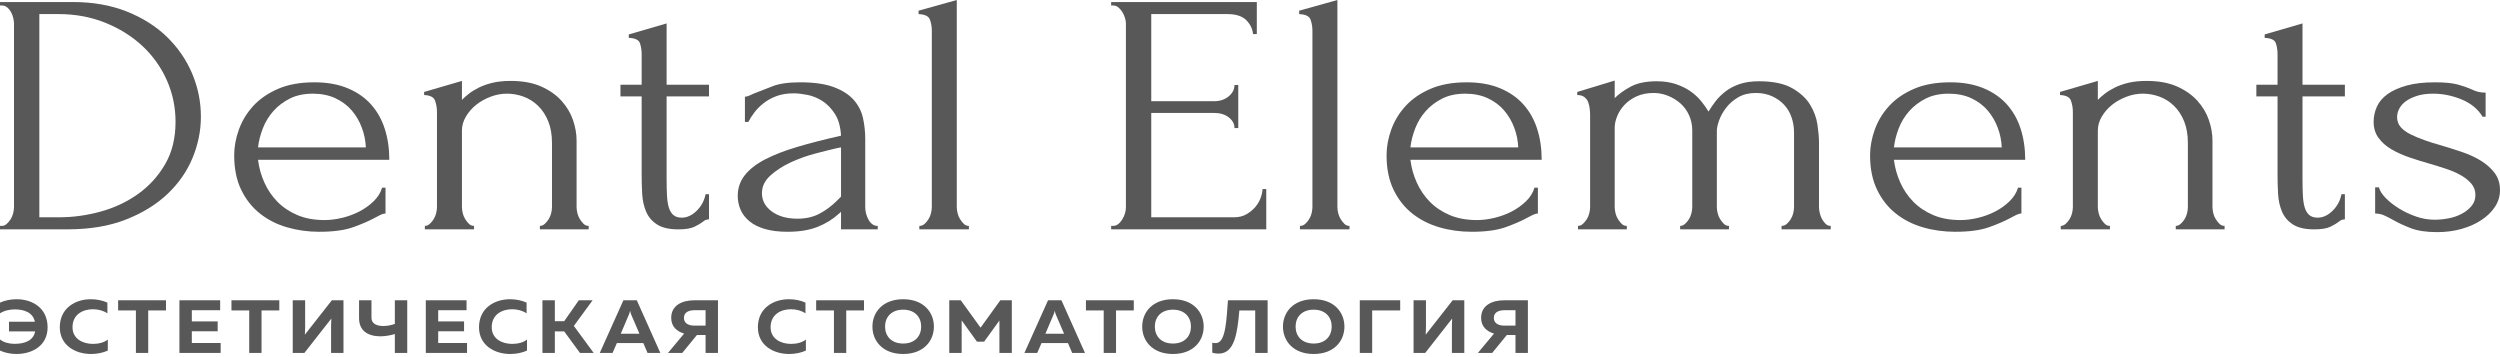 <?xml version="1.0" encoding="UTF-8"?> <svg xmlns="http://www.w3.org/2000/svg" width="259" height="37" viewBox="0 0 259 37" fill="none"><path d="M18.186 12.627C18.186 11.105 17.885 9.665 17.283 8.31C16.68 6.954 15.835 5.771 14.747 4.759C13.66 3.749 12.376 2.946 10.896 2.352C9.415 1.757 7.81 1.459 6.081 1.459H4.076V22.51H6.159C7.574 22.51 8.996 22.313 10.424 21.921C11.852 21.529 13.143 20.922 14.295 20.102C15.448 19.281 16.385 18.253 17.105 17.015C17.826 15.779 18.186 14.316 18.186 12.627ZM0 23.402H0.196C0.378 23.402 0.548 23.331 0.705 23.188C0.862 23.045 0.999 22.879 1.117 22.688C1.234 22.498 1.319 22.29 1.371 22.064C1.424 21.838 1.45 21.63 1.45 21.44V2.423C1.45 2.257 1.424 2.066 1.371 1.852C1.319 1.637 1.241 1.436 1.136 1.245C1.032 1.056 0.901 0.895 0.745 0.764C0.588 0.634 0.405 0.568 0.196 0.568H0V0.211H7.565C9.628 0.211 11.484 0.538 13.131 1.192C14.777 1.846 16.168 2.726 17.305 3.832C18.441 4.938 19.31 6.205 19.911 7.632C20.512 9.059 20.813 10.546 20.813 12.092C20.813 13.543 20.525 14.964 19.951 16.355C19.375 17.747 18.513 18.991 17.363 20.084C16.213 21.178 14.777 22.064 13.053 22.742C11.327 23.42 9.328 23.758 7.055 23.758H0V23.402Z" fill="#585858"></path><path d="M32.414 9.705C31.499 9.705 30.709 9.871 30.043 10.204C29.377 10.537 28.808 10.966 28.338 11.489C27.868 12.012 27.502 12.607 27.24 13.273C26.979 13.939 26.809 14.605 26.731 15.27H37.902C37.875 14.581 37.738 13.903 37.49 13.237C37.242 12.571 36.896 11.977 36.452 11.453C36.007 10.93 35.445 10.507 34.766 10.186C34.087 9.865 33.302 9.705 32.414 9.705ZM26.731 16.555C26.835 17.388 27.058 18.178 27.397 18.928C27.736 19.677 28.188 20.337 28.75 20.908C29.311 21.478 29.997 21.937 30.807 22.282C31.617 22.627 32.557 22.799 33.63 22.799C34.204 22.799 34.811 22.722 35.452 22.567C36.092 22.412 36.687 22.192 37.235 21.907C37.784 21.621 38.274 21.271 38.705 20.855C39.136 20.438 39.43 19.969 39.587 19.445H39.94V22.121C39.783 22.121 39.607 22.169 39.41 22.264C39.215 22.359 38.986 22.478 38.725 22.62C38.202 22.905 37.496 23.209 36.608 23.53C35.72 23.851 34.544 24.012 33.081 24.012C31.904 24.012 30.788 23.857 29.729 23.548C28.671 23.239 27.736 22.763 26.927 22.121C26.117 21.478 25.47 20.658 24.986 19.659C24.503 18.66 24.262 17.471 24.262 16.091C24.262 15.211 24.424 14.32 24.752 13.415C25.078 12.511 25.575 11.697 26.241 10.971C26.907 10.246 27.763 9.657 28.808 9.205C29.853 8.753 31.107 8.527 32.571 8.527C33.877 8.527 35.021 8.73 36.001 9.134C36.981 9.539 37.79 10.097 38.431 10.811C39.071 11.524 39.548 12.369 39.861 13.344C40.175 14.32 40.332 15.39 40.332 16.555H26.731Z" fill="#585858"></path><path d="M59.734 21.441C59.734 21.632 59.759 21.84 59.812 22.066C59.864 22.292 59.949 22.5 60.066 22.69C60.184 22.881 60.314 23.047 60.458 23.189C60.602 23.332 60.778 23.403 60.988 23.403V23.76H55.932V23.403C56.114 23.403 56.284 23.332 56.441 23.189C56.598 23.047 56.735 22.881 56.853 22.69C56.97 22.5 57.055 22.292 57.107 22.066C57.159 21.84 57.186 21.632 57.186 21.441V14.805C57.186 13.949 57.055 13.2 56.794 12.557C56.532 11.915 56.179 11.38 55.735 10.952C55.291 10.524 54.788 10.209 54.226 10.006C53.664 9.804 53.096 9.703 52.521 9.703C51.946 9.703 51.377 9.81 50.817 10.024C50.254 10.238 49.758 10.518 49.327 10.862C48.896 11.208 48.543 11.612 48.269 12.075C47.994 12.539 47.857 13.021 47.857 13.521V21.441C47.857 21.632 47.882 21.84 47.936 22.066C47.987 22.292 48.073 22.5 48.19 22.69C48.307 22.881 48.438 23.047 48.582 23.189C48.725 23.332 48.902 23.403 49.111 23.403V23.76H44.016V23.403C44.198 23.403 44.368 23.332 44.526 23.189C44.682 23.047 44.819 22.881 44.937 22.69C45.054 22.5 45.139 22.292 45.191 22.066C45.244 21.84 45.27 21.632 45.27 21.441V11.594C45.27 11.19 45.204 10.803 45.074 10.434C44.943 10.066 44.565 9.87 43.938 9.846V9.525L47.857 8.383V10.345C48.039 10.155 48.275 9.947 48.563 9.721C48.85 9.495 49.196 9.281 49.601 9.078C50.006 8.877 50.477 8.71 51.012 8.579C51.548 8.449 52.181 8.383 52.914 8.383C54.141 8.383 55.187 8.574 56.049 8.954C56.911 9.335 57.616 9.828 58.165 10.434C58.714 11.041 59.112 11.707 59.361 12.432C59.609 13.158 59.734 13.866 59.734 14.555V21.441Z" fill="#585858"></path><path d="M69.061 9.99V18.588C69.061 19.207 69.074 19.766 69.101 20.265C69.126 20.764 69.192 21.181 69.296 21.514C69.401 21.848 69.558 22.102 69.767 22.281C69.976 22.459 70.263 22.549 70.629 22.549C71.178 22.549 71.694 22.311 72.177 21.835C72.66 21.359 72.968 20.789 73.099 20.122H73.452V22.727C73.216 22.727 73.02 22.799 72.863 22.941C72.654 23.108 72.36 23.286 71.982 23.476C71.602 23.667 71.034 23.762 70.277 23.762C69.336 23.762 68.604 23.596 68.082 23.262C67.558 22.929 67.18 22.489 66.945 21.942C66.71 21.395 66.572 20.789 66.533 20.122C66.494 19.457 66.475 18.779 66.475 18.089V9.99H64.279V8.777H66.475V5.601C66.475 5.197 66.416 4.822 66.298 4.477C66.181 4.133 65.795 3.948 65.142 3.924V3.567L69.061 2.426V8.777H73.452V9.99H69.061Z" fill="#585858"></path><path d="M87.13 20.373V15.27L86.738 15.342C86.111 15.485 85.347 15.675 84.445 15.913C83.544 16.151 82.688 16.46 81.878 16.84C81.068 17.221 80.375 17.673 79.8 18.197C79.225 18.72 78.938 19.326 78.938 20.016C78.938 20.778 79.278 21.407 79.957 21.907C80.636 22.407 81.525 22.656 82.621 22.656C83.485 22.656 84.243 22.484 84.896 22.139C85.549 21.794 86.15 21.348 86.699 20.801L87.13 20.373ZM87.13 23.762V21.943L86.934 22.121C86.281 22.716 85.529 23.18 84.68 23.512C83.831 23.845 82.805 24.012 81.603 24.012C80.688 24.012 79.904 23.916 79.251 23.726C78.598 23.536 78.062 23.269 77.645 22.924C77.226 22.579 76.919 22.18 76.723 21.728C76.528 21.277 76.43 20.801 76.43 20.301C76.43 19.493 76.671 18.779 77.154 18.16C77.638 17.542 78.337 16.995 79.251 16.519C80.166 16.044 81.283 15.609 82.603 15.217C83.922 14.825 85.431 14.438 87.13 14.057C87.077 13.13 86.869 12.38 86.503 11.809C86.137 11.239 85.706 10.793 85.21 10.472C84.713 10.15 84.191 9.937 83.642 9.83C83.092 9.723 82.621 9.669 82.23 9.669C81.55 9.669 80.957 9.764 80.447 9.954C79.938 10.145 79.493 10.389 79.115 10.686C78.735 10.984 78.415 11.305 78.154 11.649C77.893 11.994 77.684 12.322 77.527 12.63H77.174V10.026C77.383 10.002 77.579 9.943 77.762 9.847C77.945 9.753 78.167 9.657 78.429 9.562C78.821 9.419 79.356 9.211 80.035 8.937C80.715 8.664 81.668 8.527 82.897 8.527C84.334 8.527 85.497 8.694 86.385 9.027C87.273 9.36 87.959 9.8 88.443 10.347C88.926 10.894 89.246 11.519 89.403 12.22C89.56 12.922 89.638 13.641 89.638 14.379V21.443C89.638 21.919 89.756 22.365 89.991 22.781C90.227 23.198 90.54 23.405 90.932 23.405V23.762H87.13Z" fill="#585858"></path><path d="M95.243 23.762V23.405C95.451 23.405 95.635 23.334 95.791 23.191C95.948 23.048 96.085 22.882 96.203 22.691C96.32 22.501 96.405 22.293 96.457 22.067C96.51 21.841 96.536 21.633 96.536 21.443V3.175C96.536 2.771 96.47 2.39 96.34 2.033C96.209 1.676 95.817 1.487 95.164 1.462V1.106L99.123 0V21.443C99.123 21.633 99.148 21.841 99.201 22.067C99.253 22.293 99.338 22.501 99.456 22.691C99.573 22.882 99.704 23.048 99.848 23.191C99.991 23.334 100.168 23.405 100.377 23.405V23.762H95.243Z" fill="#585858"></path><path d="M115.115 23.402H115.312C115.52 23.402 115.703 23.336 115.86 23.206C116.017 23.075 116.154 22.915 116.271 22.724C116.389 22.534 116.48 22.331 116.546 22.117C116.611 21.903 116.644 21.702 116.644 21.511V2.423C116.644 2.257 116.611 2.066 116.546 1.852C116.48 1.637 116.389 1.436 116.271 1.245C116.154 1.056 116.017 0.895 115.86 0.764C115.703 0.634 115.52 0.568 115.312 0.568H115.115V0.211H130.206V3.529H129.814C129.761 2.982 129.526 2.5 129.108 2.084C128.69 1.668 128.036 1.459 127.148 1.459H119.27V10.486H125.777C126.378 10.486 126.88 10.32 127.285 9.987C127.69 9.654 127.893 9.261 127.893 8.809H128.285V13.269H127.893C127.893 12.841 127.697 12.472 127.305 12.163C126.913 11.854 126.404 11.699 125.777 11.699H119.27V22.51H127.854C128.35 22.51 128.781 22.403 129.147 22.189C129.513 21.974 129.819 21.72 130.068 21.422C130.317 21.125 130.499 20.804 130.617 20.458C130.735 20.114 130.794 19.822 130.794 19.584H131.185V23.758H115.115V23.402Z" fill="#585858"></path><path d="M134.674 23.762V23.405C134.883 23.405 135.066 23.334 135.223 23.191C135.38 23.048 135.517 22.882 135.634 22.691C135.752 22.501 135.836 22.293 135.889 22.067C135.941 21.841 135.967 21.633 135.967 21.443V3.175C135.967 2.771 135.902 2.39 135.772 2.033C135.641 1.676 135.249 1.487 134.596 1.462V1.106L138.555 0V21.443C138.555 21.633 138.58 21.841 138.633 22.067C138.685 22.293 138.77 22.501 138.887 22.691C139.005 22.882 139.136 23.048 139.279 23.191C139.422 23.334 139.6 23.405 139.809 23.405V23.762H134.674Z" fill="#585858"></path><path d="M151.801 9.705C150.886 9.705 150.096 9.871 149.43 10.204C148.763 10.537 148.195 10.966 147.725 11.489C147.254 12.012 146.888 12.607 146.627 13.273C146.365 13.939 146.196 14.605 146.118 15.27H157.289C157.262 14.581 157.125 13.903 156.877 13.237C156.628 12.571 156.282 11.977 155.838 11.453C155.394 10.93 154.832 10.507 154.153 10.186C153.473 9.865 152.689 9.705 151.801 9.705ZM146.118 16.555C146.222 17.388 146.444 18.178 146.784 18.928C147.123 19.677 147.574 20.337 148.136 20.908C148.698 21.478 149.383 21.937 150.194 22.282C151.003 22.627 151.944 22.799 153.016 22.799C153.591 22.799 154.198 22.722 154.839 22.567C155.479 22.412 156.074 22.192 156.622 21.907C157.171 21.621 157.661 21.271 158.092 20.855C158.523 20.438 158.818 19.969 158.974 19.445H159.326V22.121C159.17 22.121 158.994 22.169 158.797 22.264C158.602 22.359 158.372 22.478 158.111 22.62C157.589 22.905 156.883 23.209 155.995 23.53C155.106 23.851 153.931 24.012 152.468 24.012C151.292 24.012 150.174 23.857 149.116 23.548C148.058 23.239 147.123 22.763 146.313 22.121C145.503 21.478 144.857 20.658 144.373 19.659C143.89 18.66 143.648 17.471 143.648 16.091C143.648 15.211 143.811 14.32 144.138 13.415C144.465 12.511 144.961 11.697 145.628 10.971C146.294 10.246 147.15 9.657 148.195 9.205C149.24 8.753 150.495 8.527 151.958 8.527C153.264 8.527 154.408 8.73 155.388 9.134C156.367 9.539 157.177 10.097 157.818 10.811C158.457 11.524 158.934 12.369 159.248 13.344C159.562 14.32 159.718 15.39 159.718 16.555H146.118Z" fill="#585858"></path><path d="M188.448 21.442C188.448 21.632 188.474 21.84 188.528 22.067C188.579 22.293 188.658 22.501 188.762 22.691C188.866 22.881 188.99 23.047 189.134 23.19C189.278 23.333 189.454 23.404 189.664 23.404V23.761H184.568V23.404C184.777 23.404 184.96 23.333 185.117 23.19C185.274 23.047 185.411 22.881 185.529 22.691C185.647 22.501 185.731 22.293 185.784 22.067C185.835 21.84 185.862 21.632 185.862 21.442V13.735C185.862 13.188 185.777 12.665 185.607 12.165C185.437 11.666 185.182 11.232 184.843 10.863C184.503 10.495 184.084 10.197 183.589 9.971C183.092 9.745 182.53 9.632 181.903 9.632C181.198 9.632 180.59 9.781 180.08 10.078C179.571 10.376 179.153 10.738 178.826 11.167C178.499 11.595 178.258 12.029 178.101 12.469C177.944 12.909 177.866 13.271 177.866 13.557V21.442C177.866 21.632 177.892 21.84 177.944 22.067C177.996 22.293 178.082 22.501 178.199 22.691C178.317 22.881 178.447 23.047 178.591 23.19C178.734 23.333 178.911 23.404 179.12 23.404V23.761H174.064V23.404C174.247 23.404 174.417 23.333 174.573 23.19C174.73 23.047 174.867 22.881 174.985 22.691C175.102 22.501 175.187 22.293 175.24 22.067C175.292 21.84 175.318 21.632 175.318 21.442V13.521C175.318 12.95 175.207 12.421 174.985 11.933C174.763 11.447 174.462 11.036 174.083 10.703C173.704 10.37 173.273 10.108 172.79 9.918C172.306 9.727 171.816 9.632 171.32 9.632C170.64 9.632 170.046 9.752 169.537 9.989C169.027 10.227 168.609 10.524 168.282 10.881C167.956 11.238 167.707 11.625 167.538 12.04C167.368 12.457 167.283 12.856 167.283 13.236V21.442C167.283 21.632 167.308 21.84 167.361 22.067C167.413 22.293 167.498 22.501 167.616 22.691C167.733 22.881 167.864 23.047 168.008 23.19C168.151 23.333 168.327 23.404 168.537 23.404V23.761H163.481V23.404C163.663 23.404 163.834 23.333 163.991 23.19C164.147 23.047 164.284 22.881 164.402 22.691C164.519 22.501 164.604 22.293 164.656 22.067C164.708 21.84 164.735 21.632 164.735 21.442V11.915C164.735 11.726 164.722 11.512 164.696 11.274C164.67 11.036 164.618 10.81 164.539 10.596C164.461 10.381 164.33 10.203 164.147 10.06C163.963 9.918 163.716 9.846 163.402 9.846V9.526L167.283 8.348V10.167C167.675 9.763 168.217 9.371 168.91 8.99C169.602 8.61 170.51 8.419 171.634 8.419C172.365 8.419 173.018 8.514 173.594 8.704C174.168 8.895 174.672 9.139 175.102 9.436C175.534 9.734 175.906 10.073 176.22 10.453C176.533 10.834 176.794 11.203 177.004 11.559C177.213 11.203 177.46 10.84 177.748 10.471C178.035 10.102 178.382 9.763 178.787 9.454C179.191 9.145 179.675 8.895 180.237 8.704C180.799 8.514 181.458 8.419 182.217 8.419C183.679 8.419 184.829 8.657 185.666 9.133C186.502 9.609 187.122 10.18 187.527 10.845C187.932 11.512 188.187 12.207 188.292 12.933C188.396 13.658 188.448 14.271 188.448 14.77V21.442Z" fill="#585858"></path><path d="M201.893 9.705C200.978 9.705 200.188 9.871 199.522 10.204C198.855 10.537 198.287 10.966 197.817 11.489C197.347 12.012 196.98 12.607 196.719 13.273C196.458 13.939 196.288 14.605 196.209 15.27H207.38C207.354 14.581 207.216 13.903 206.969 13.237C206.72 12.571 206.374 11.977 205.93 11.453C205.485 10.93 204.924 10.507 204.245 10.186C203.565 9.865 202.781 9.705 201.893 9.705ZM196.209 16.555C196.314 17.388 196.536 18.178 196.876 18.928C197.215 19.677 197.666 20.337 198.228 20.908C198.79 21.478 199.476 21.937 200.286 22.282C201.096 22.627 202.036 22.799 203.108 22.799C203.683 22.799 204.29 22.722 204.931 22.567C205.57 22.412 206.165 22.192 206.714 21.907C207.263 21.621 207.753 21.271 208.184 20.855C208.615 20.438 208.909 19.969 209.066 19.445H209.419V22.121C209.262 22.121 209.085 22.169 208.889 22.264C208.693 22.359 208.464 22.478 208.204 22.62C207.68 22.905 206.975 23.209 206.087 23.53C205.198 23.851 204.022 24.012 202.559 24.012C201.384 24.012 200.266 23.857 199.208 23.548C198.15 23.239 197.215 22.763 196.406 22.121C195.595 21.478 194.948 20.658 194.466 19.659C193.982 18.66 193.74 17.471 193.74 16.091C193.74 15.211 193.903 14.32 194.23 13.415C194.557 12.511 195.053 11.697 195.72 10.971C196.386 10.246 197.242 9.657 198.287 9.205C199.332 8.753 200.586 8.527 202.05 8.527C203.356 8.527 204.499 8.73 205.479 9.134C206.459 9.539 207.268 10.097 207.909 10.811C208.549 11.524 209.026 12.369 209.34 13.344C209.654 14.32 209.811 15.39 209.811 16.555H196.209Z" fill="#585858"></path><path d="M229.212 21.441C229.212 21.632 229.238 21.84 229.29 22.066C229.342 22.292 229.427 22.5 229.545 22.69C229.663 22.881 229.793 23.047 229.937 23.189C230.081 23.332 230.256 23.403 230.466 23.403V23.76H225.41V23.403C225.592 23.403 225.763 23.332 225.92 23.189C226.077 23.047 226.214 22.881 226.331 22.69C226.449 22.5 226.533 22.292 226.586 22.066C226.638 21.84 226.664 21.632 226.664 21.441V14.805C226.664 13.949 226.533 13.2 226.272 12.557C226.01 11.915 225.658 11.38 225.214 10.952C224.769 10.524 224.267 10.209 223.705 10.006C223.143 9.804 222.574 9.703 222 9.703C221.425 9.703 220.856 9.81 220.295 10.024C219.733 10.238 219.237 10.518 218.805 10.862C218.374 11.208 218.022 11.612 217.747 12.075C217.473 12.539 217.336 13.021 217.336 13.521V21.441C217.336 21.632 217.362 21.84 217.414 22.066C217.466 22.292 217.551 22.5 217.669 22.69C217.786 22.881 217.917 23.047 218.061 23.189C218.204 23.332 218.38 23.403 218.589 23.403V23.76H213.494V23.403C213.677 23.403 213.847 23.332 214.004 23.189C214.161 23.047 214.298 22.881 214.416 22.69C214.533 22.5 214.617 22.292 214.671 22.066C214.723 21.84 214.749 21.632 214.749 21.441V11.594C214.749 11.19 214.683 10.803 214.552 10.434C214.422 10.066 214.043 9.87 213.416 9.846V9.525L217.336 8.383V10.345C217.518 10.155 217.754 9.947 218.041 9.721C218.328 9.495 218.675 9.281 219.08 9.078C219.485 8.877 219.955 8.71 220.491 8.579C221.026 8.449 221.66 8.383 222.392 8.383C223.62 8.383 224.666 8.574 225.528 8.954C226.39 9.335 227.095 9.828 227.644 10.434C228.193 11.041 228.591 11.707 228.839 12.432C229.088 13.158 229.212 13.866 229.212 14.555V21.441Z" fill="#585858"></path><path d="M238.54 9.99V18.588C238.54 19.207 238.553 19.766 238.579 20.265C238.605 20.764 238.67 21.181 238.775 21.514C238.879 21.848 239.035 22.102 239.245 22.281C239.454 22.459 239.741 22.549 240.107 22.549C240.656 22.549 241.172 22.311 241.656 21.835C242.139 21.359 242.445 20.789 242.577 20.122H242.93V22.727C242.694 22.727 242.498 22.799 242.342 22.941C242.132 23.108 241.838 23.286 241.46 23.476C241.081 23.667 240.512 23.762 239.755 23.762C238.814 23.762 238.082 23.596 237.56 23.262C237.037 22.929 236.658 22.489 236.423 21.942C236.188 21.395 236.051 20.789 236.012 20.122C235.972 19.457 235.953 18.779 235.953 18.089V9.99H233.758V8.777H235.953V5.601C235.953 5.197 235.894 4.822 235.777 4.477C235.659 4.133 235.273 3.948 234.62 3.924V3.567L238.54 2.426V8.777H242.93V9.99H238.54Z" fill="#585858"></path><path d="M259 19.695C259 20.314 258.83 20.885 258.491 21.407C258.151 21.931 257.687 22.389 257.099 22.781C256.511 23.173 255.825 23.483 255.041 23.709C254.257 23.934 253.408 24.048 252.493 24.048C251.37 24.048 250.455 23.91 249.75 23.637C249.044 23.364 248.443 23.084 247.947 22.799C247.607 22.609 247.293 22.448 247.006 22.317C246.718 22.187 246.405 22.121 246.065 22.121V19.409H246.457C246.536 19.742 246.764 20.105 247.143 20.498C247.522 20.89 247.979 21.253 248.515 21.586C249.05 21.919 249.638 22.198 250.279 22.424C250.919 22.651 251.566 22.763 252.219 22.763C252.689 22.763 253.173 22.716 253.669 22.62C254.166 22.526 254.616 22.371 255.021 22.157C255.426 21.943 255.766 21.675 256.04 21.354C256.315 21.033 256.452 20.646 256.452 20.194C256.452 19.742 256.308 19.35 256.021 19.017C255.733 18.684 255.368 18.392 254.924 18.143C254.479 17.893 253.97 17.673 253.395 17.483C252.82 17.293 252.245 17.114 251.67 16.947C250.99 16.758 250.305 16.543 249.612 16.305C248.92 16.068 248.299 15.788 247.751 15.467C247.202 15.146 246.758 14.753 246.418 14.29C246.078 13.826 245.908 13.273 245.908 12.63C245.908 12.084 246.019 11.56 246.242 11.061C246.463 10.561 246.83 10.127 247.339 9.758C247.848 9.39 248.508 9.092 249.318 8.866C250.128 8.64 251.108 8.527 252.258 8.527C253.277 8.527 254.067 8.605 254.63 8.759C255.191 8.914 255.655 9.075 256.021 9.241C256.256 9.36 256.491 9.45 256.726 9.509C256.962 9.568 257.223 9.598 257.51 9.598V12.095H257.197C256.726 11.31 256.007 10.716 255.041 10.311C254.074 9.907 253.081 9.705 252.062 9.705C251.409 9.705 250.847 9.782 250.377 9.937C249.906 10.091 249.521 10.282 249.22 10.507C248.92 10.734 248.698 10.989 248.555 11.275C248.41 11.56 248.339 11.845 248.339 12.131C248.339 12.536 248.463 12.88 248.711 13.165C248.959 13.451 249.299 13.701 249.73 13.915C250.161 14.129 250.645 14.331 251.181 14.521C251.716 14.712 252.284 14.89 252.885 15.056C253.617 15.27 254.348 15.503 255.081 15.753C255.812 16.002 256.465 16.305 257.04 16.662C257.615 17.019 258.085 17.442 258.451 17.928C258.817 18.417 259 19.005 259 19.695Z" fill="#585858"></path><path d="M1.729 31C3.313 31 4.931 31.881 4.931 33.907C4.931 35.847 3.304 36.673 1.695 36.673C1.104 36.673 0.514 36.548 0 36.322V35.169C0.403 35.488 0.959 35.621 1.506 35.621C2.5 35.621 3.458 35.325 3.638 34.335H0.933V33.33H3.613C3.407 32.364 2.508 32.06 1.532 32.052C1.01 32.052 0.403 32.184 0 32.465V31.351C0.514 31.117 1.121 31 1.729 31Z" fill="#585858"></path><path d="M9.413 31C10.013 31 10.612 31.117 11.126 31.351V32.465C10.741 32.192 10.184 32.037 9.628 32.037C8.575 32.037 7.513 32.582 7.513 33.899C7.505 35.099 8.584 35.628 9.628 35.628C10.244 35.628 10.809 35.473 11.169 35.177V36.322C10.655 36.548 10.065 36.673 9.431 36.673C7.83 36.673 6.195 35.8 6.195 33.899C6.204 31.904 7.813 31 9.413 31Z" fill="#585858"></path><path d="M17.195 31.109V32.161H15.355V36.563H14.079V32.161H12.238V31.109H17.195Z" fill="#585858"></path><path d="M22.808 31.109V32.138H19.872V33.299H22.551V34.32H19.872V35.535H22.859V36.563H18.588V31.109H22.808Z" fill="#585858"></path><path d="M28.935 31.109V32.161H27.094V36.563H25.819V32.161H23.979V31.109H28.935Z" fill="#585858"></path><path d="M34.3 36.563V33.751C34.3 33.502 34.308 33.229 34.325 33.003L31.535 36.563H30.328V31.109H31.612V33.922C31.612 34.171 31.603 34.444 31.586 34.67L34.377 31.109H35.584V36.563H34.3Z" fill="#585858"></path><path d="M40.906 36.563V34.608C40.376 34.764 39.861 34.842 39.391 34.842C38.064 34.834 37.199 34.226 37.199 32.964V31.109H38.484V32.925C38.484 33.517 38.997 33.774 39.716 33.774C40.093 33.774 40.504 33.704 40.906 33.556V31.109H42.19V36.563H40.906Z" fill="#585858"></path><path d="M48.333 31.109V32.138H45.397V33.299H48.077V34.32H45.397V35.535H48.385V36.563H44.113V31.109H48.333Z" fill="#585858"></path><path d="M52.844 31C53.443 31 54.042 31.117 54.556 31.351V32.465C54.171 32.192 53.614 32.037 53.058 32.037C52.005 32.037 50.943 32.582 50.943 33.899C50.935 35.099 52.014 35.628 53.058 35.628C53.674 35.628 54.239 35.473 54.598 35.177V36.322C54.085 36.548 53.494 36.673 52.861 36.673C51.26 36.673 49.625 35.8 49.625 33.899C49.634 31.904 51.243 31 52.844 31Z" fill="#585858"></path><path d="M56.197 36.563V31.109H57.482V33.276H58.449L59.964 31.109H61.394L59.45 33.766L61.505 36.563H60.084L58.449 34.335H57.482V36.563H56.197Z" fill="#585858"></path><path d="M64.311 34.577H66.246L65.406 32.621C65.364 32.512 65.321 32.403 65.278 32.192C65.236 32.403 65.192 32.512 65.141 32.621L64.311 34.577ZM62.137 36.563L64.585 31.109H65.972L68.411 36.563H67.084L66.648 35.543H63.908L63.463 36.563H62.137Z" fill="#585858"></path><path d="M71.951 33.735H73.098V32.138H71.951C71.301 32.138 70.855 32.387 70.855 32.933C70.855 33.478 71.301 33.735 71.951 33.735ZM69.203 36.563L70.873 34.561C70.102 34.327 69.537 33.821 69.537 32.933C69.537 31.623 70.676 31.109 71.942 31.109H74.382V36.563H73.098V34.709H72.199L70.684 36.563H69.203Z" fill="#585858"></path><path d="M81.734 31C82.334 31 82.933 31.117 83.446 31.351V32.465C83.061 32.192 82.505 32.037 81.948 32.037C80.896 32.037 79.834 32.582 79.834 33.899C79.826 35.099 80.904 35.628 81.948 35.628C82.565 35.628 83.129 35.473 83.489 35.177V36.322C82.976 36.548 82.385 36.673 81.752 36.673C80.151 36.673 78.516 35.8 78.516 33.899C78.525 31.904 80.134 31 81.734 31Z" fill="#585858"></path><path d="M89.511 31.109V32.161H87.671V36.563H86.396V32.161H84.555V31.109H89.511Z" fill="#585858"></path><path d="M93.567 32.083C92.318 32.083 91.693 32.878 91.693 33.836C91.693 34.794 92.318 35.59 93.567 35.59C94.809 35.59 95.434 34.794 95.434 33.836C95.434 32.878 94.809 32.083 93.567 32.083ZM93.567 31C95.69 31 96.752 32.356 96.752 33.836C96.752 35.317 95.69 36.673 93.567 36.673C91.444 36.673 90.383 35.317 90.383 33.836C90.383 32.356 91.444 31 93.567 31Z" fill="#585858"></path><path d="M104.824 31.109V36.563H103.539V33.206L101.956 35.395H101.211L99.628 33.197V36.563H98.344V31.109H99.534L101.588 33.946L103.633 31.109H104.824Z" fill="#585858"></path><path d="M108.303 34.577H110.238L109.399 32.621C109.356 32.512 109.313 32.403 109.271 32.192C109.228 32.403 109.185 32.512 109.134 32.621L108.303 34.577ZM106.129 36.563L108.577 31.109H109.964L112.403 36.563H111.077L110.64 35.543H107.901L107.456 36.563H106.129Z" fill="#585858"></path><path d="M117.46 31.109V32.161H115.62V36.563H114.344V32.161H112.504V31.109H117.46Z" fill="#585858"></path><path d="M121.517 32.083C120.266 32.083 119.642 32.878 119.642 33.836C119.642 34.794 120.266 35.59 121.517 35.59C122.758 35.59 123.383 34.794 123.383 33.836C123.383 32.878 122.758 32.083 121.517 32.083ZM121.517 31C123.64 31 124.701 32.356 124.701 33.836C124.701 35.317 123.64 36.673 121.517 36.673C119.394 36.673 118.332 35.317 118.332 33.836C118.332 32.356 119.394 31 121.517 31Z" fill="#585858"></path><path d="M131.325 31.109V36.563H130.041V32.161H128.397C128.192 34.483 127.918 36.626 126.257 36.634C126.052 36.634 125.829 36.61 125.59 36.533V35.504C125.701 35.535 125.829 35.551 126 35.543C127.01 35.48 127.062 33.026 127.216 31.109H131.325Z" fill="#585858"></path><path d="M136.098 32.083C134.848 32.083 134.223 32.878 134.223 33.836C134.223 34.794 134.848 35.59 136.098 35.59C137.339 35.59 137.964 34.794 137.964 33.836C137.964 32.878 137.339 32.083 136.098 32.083ZM136.098 31C138.221 31 139.282 32.356 139.282 33.836C139.282 35.317 138.221 36.673 136.098 36.673C133.976 36.673 132.914 35.317 132.914 33.836C132.914 32.356 133.976 31 136.098 31Z" fill="#585858"></path><path d="M140.873 36.563V31.109H145.059V32.161H142.157V36.563H140.873Z" fill="#585858"></path><path d="M150.417 36.563V33.751C150.417 33.502 150.426 33.229 150.442 33.003L147.652 36.563H146.445V31.109H147.729V33.922C147.729 34.171 147.72 34.444 147.703 34.67L150.494 31.109H151.701V36.563H150.417Z" fill="#585858"></path><path d="M155.857 33.735H157.004V32.138H155.857C155.207 32.138 154.762 32.387 154.762 32.933C154.762 33.478 155.207 33.735 155.857 33.735ZM153.109 36.563L154.779 34.561C154.008 34.327 153.444 33.821 153.444 32.933C153.444 31.623 154.582 31.109 155.849 31.109H158.289V36.563H157.004V34.709H156.105L154.59 36.563H153.109Z" fill="#585858"></path></svg> 